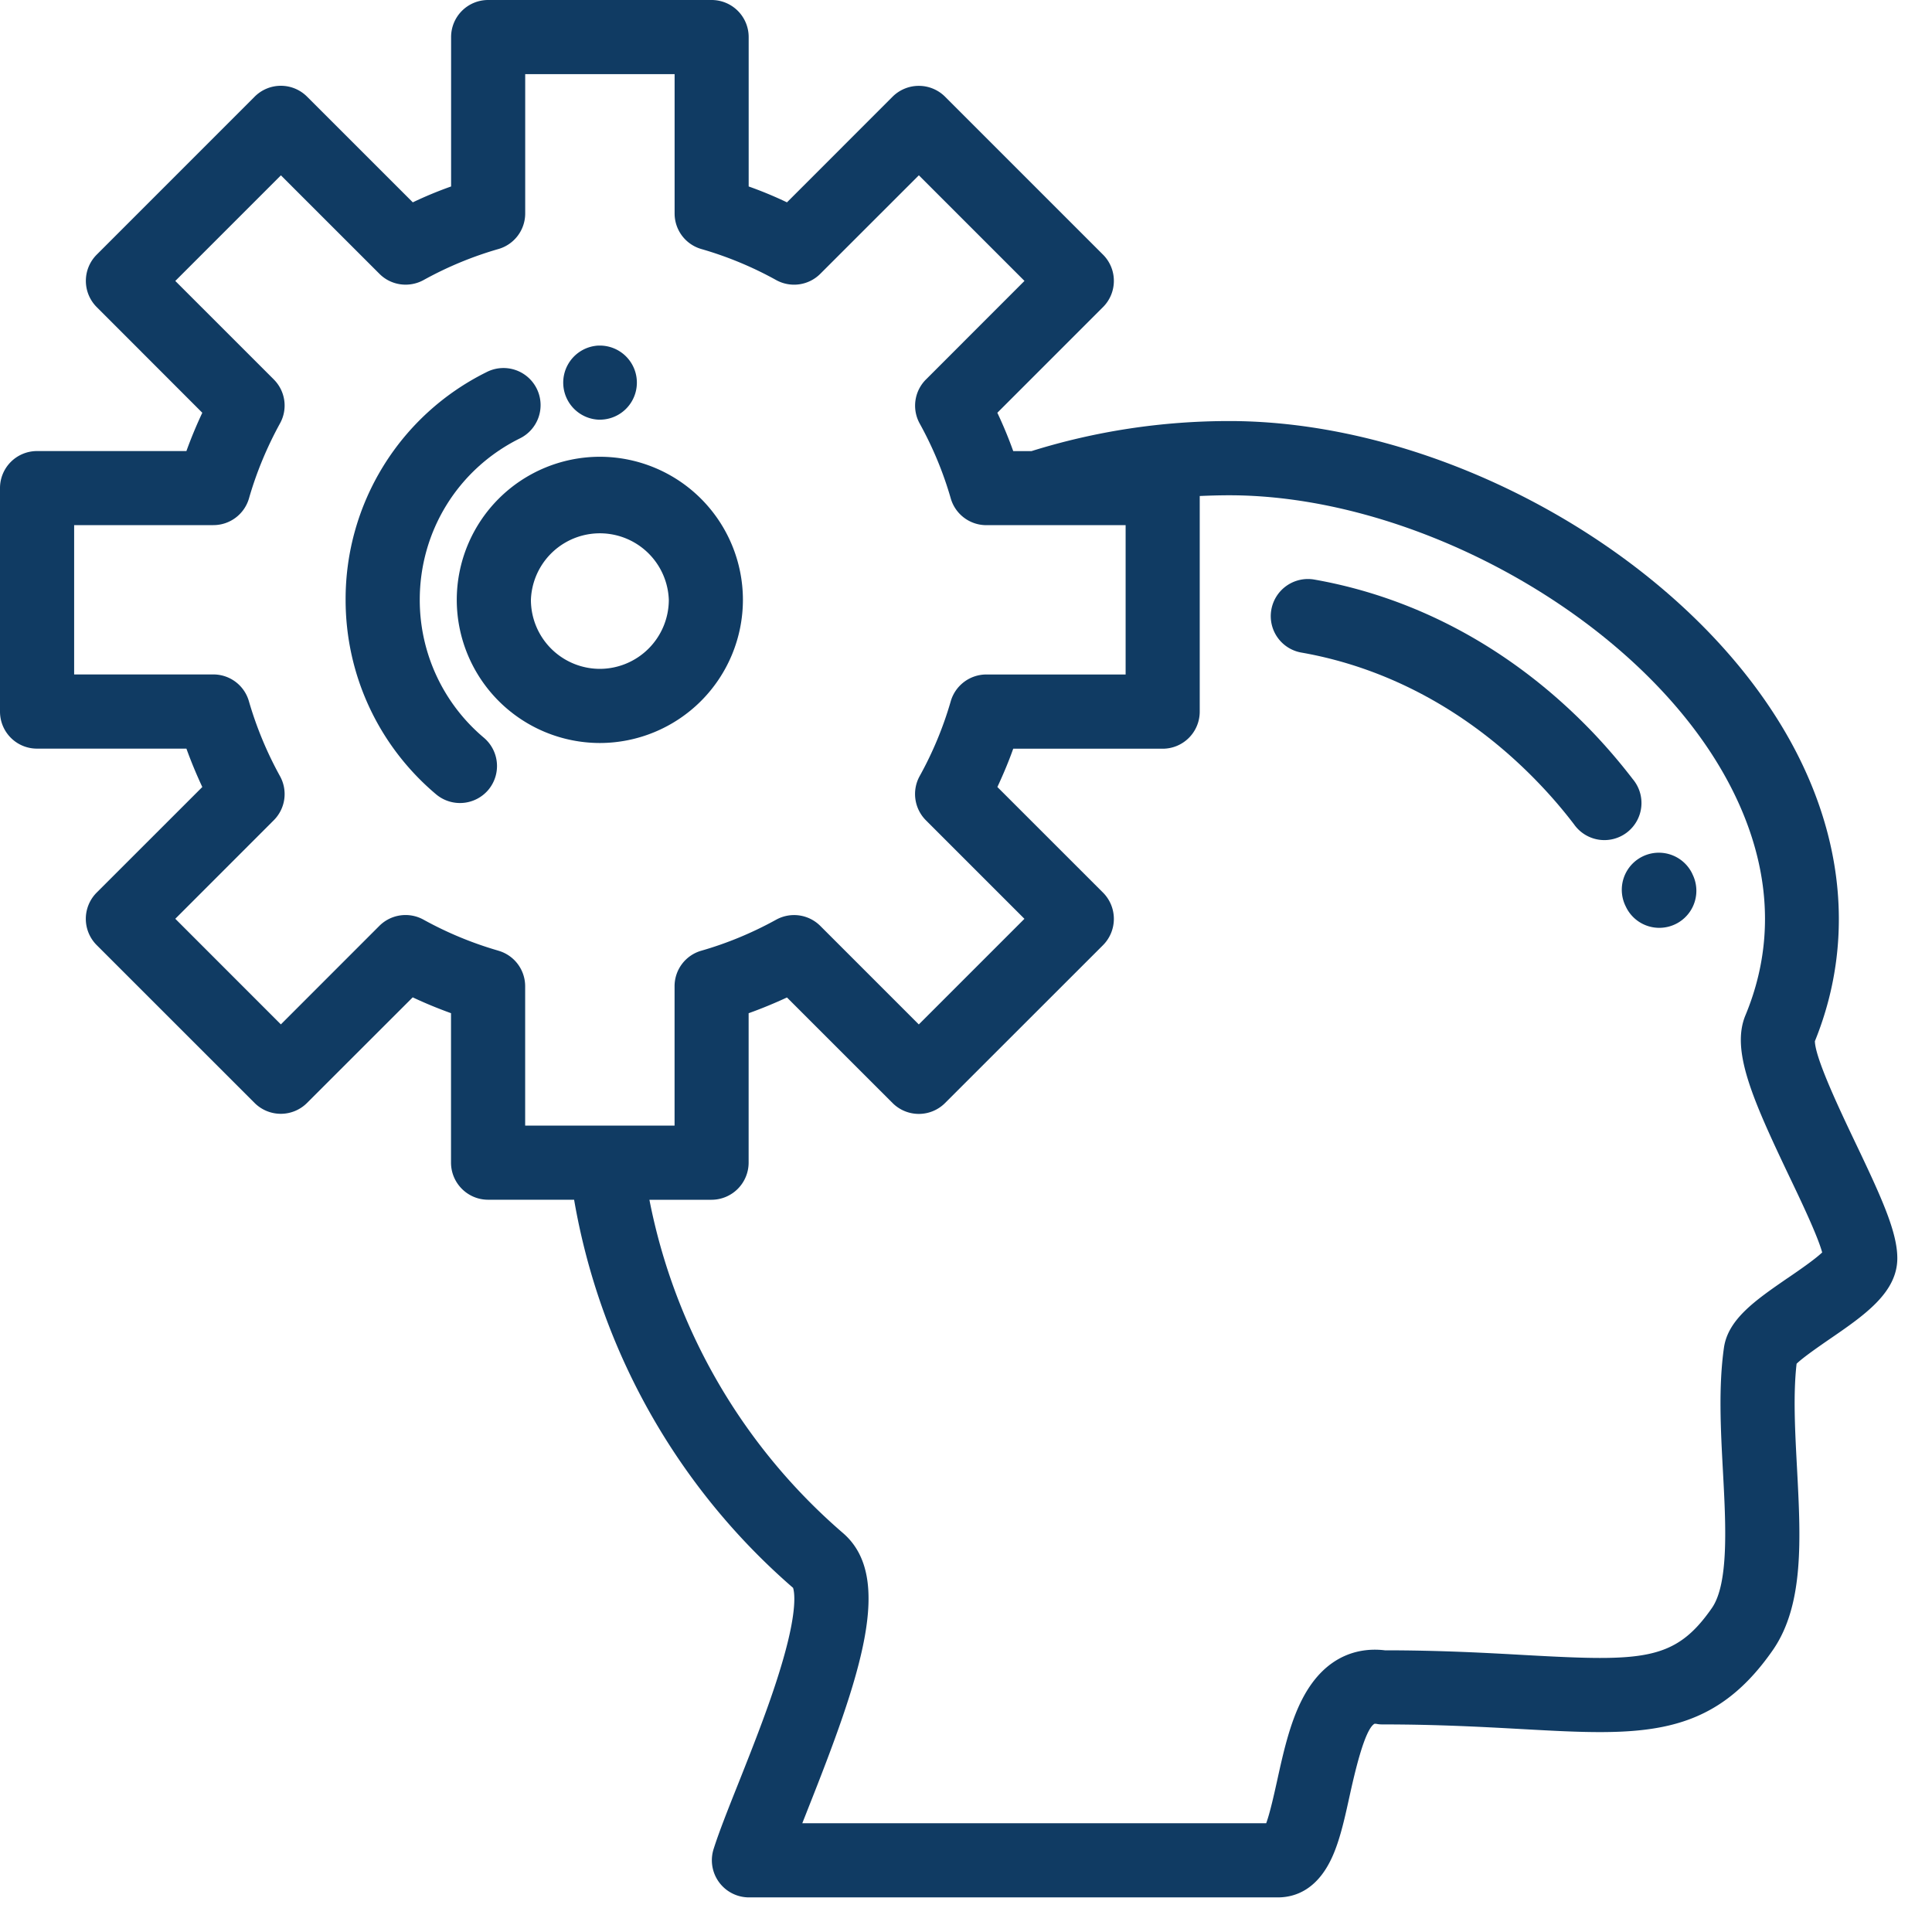 <svg xmlns="http://www.w3.org/2000/svg" width="55" height="55" viewBox="0 0 45 45">
    <g fill="#103B63" fill-rule="evenodd">
        <path d="M38.03 18.147a13.425 13.425 0 0 0-.908-1.064c-1.827-1.918-4.079-3.156-6.51-3.584a.866.866 0 0 0-1 .701.861.861 0 0 0 .702 1c2.065.362 3.988 1.425 5.558 3.075.27.283.537.593.79.925a.864.864 0 1 0 1.368-1.053M39.409 20.336a.862.862 0 1 0-1.542.777.86.86 0 0 0 .782.498.863.863 0 0 0 .784-1.223l-.024-.052"/>
        <path d="M43.222 26.63c-.353-.742-.94-1.97-.95-2.378 1.01-2.487.642-5.24-1.04-7.76-2.584-3.873-7.884-6.685-12.6-6.685-1.57 0-3.12.236-4.606.7H23.6a9.882 9.882 0 0 0-.37-.893l2.462-2.462a.862.862 0 0 0 .252-.608.86.86 0 0 0-.252-.612l-3.68-3.68a.866.866 0 0 0-1.222 0l-2.46 2.461a9.17 9.17 0 0 0-.892-.37V.864A.863.863 0 0 0 16.573 0H11.37a.862.862 0 0 0-.863.863v3.48c-.304.108-.602.231-.892.37L7.152 2.251a.862.862 0 0 0-1.22 0l-3.68 3.681a.864.864 0 0 0 0 1.22l2.46 2.462c-.137.291-.261.59-.37.892H.863A.862.862 0 0 0 0 11.37v5.203c0 .48.386.864.862.864h3.48c.109.302.233.6.37.894l-2.46 2.459a.865.865 0 0 0 0 1.223L5.93 25.69a.864.864 0 0 0 1.221 0l2.462-2.46c.29.137.588.259.892.369v3.48c0 .477.387.865.863.865h2.004a15.425 15.425 0 0 0 5.1 9.04c.029.088.11.485-.235 1.678-.267.93-.676 1.961-1.039 2.875-.242.607-.451 1.133-.577 1.531a.865.865 0 0 0 .822 1.126h12.32c.407 0 .963-.182 1.312-1.047.153-.376.253-.828.358-1.307.103-.465.344-1.558.582-1.69 0 0 .013-.002.048.002.044.01.089.013.133.013 1.292 0 2.346.059 3.276.11 2.728.151 4.374.241 5.82-1.84.734-1.058.65-2.601.564-4.235-.045-.843-.093-1.711-.01-2.436.151-.147.528-.407.764-.57.814-.558 1.582-1.086 1.582-1.888 0-.609-.368-1.415-.97-2.676m-31.614-4.487a8.466 8.466 0 0 1-1.745-.723.864.864 0 0 0-1.027.145L6.542 23.86 4.083 21.4l2.294-2.295a.862.862 0 0 0 .144-1.028 8.53 8.53 0 0 1-.723-1.742.861.861 0 0 0-.828-.626H1.727v-3.478H4.97a.863.863 0 0 0 .83-.625c.173-.603.418-1.19.721-1.743a.858.858 0 0 0-.144-1.025L4.083 6.544l2.46-2.46 2.294 2.293c.272.274.691.33 1.027.147A8.398 8.398 0 0 1 11.61 5.8a.862.862 0 0 0 .623-.827V1.727h3.48v3.245a.86.86 0 0 0 .622.828 8.38 8.38 0 0 1 1.745.724.863.863 0 0 0 1.027-.147l2.295-2.294 2.46 2.46-2.295 2.296a.862.862 0 0 0-.146 1.025c.306.553.55 1.14.723 1.742a.862.862 0 0 0 .83.626H26.218v3.478h-3.245a.864.864 0 0 0-.829.626 8.389 8.389 0 0 1-.724 1.742.866.866 0 0 0 .146 1.028l2.295 2.295-2.46 2.46-2.295-2.295a.864.864 0 0 0-1.027-.145c-.553.305-1.14.55-1.745.723a.86.86 0 0 0-.622.83v3.244h-3.48v-3.244a.861.861 0 0 0-.623-.83m30.025 7.627c-.744.513-1.385.955-1.48 1.62-.13.914-.075 1.926-.022 2.902.065 1.212.139 2.586-.258 3.16-.858 1.235-1.602 1.248-4.307 1.099-.89-.05-1.998-.113-3.31-.113-.506-.062-1.358.035-1.927 1.141-.29.561-.445 1.267-.582 1.89-.07.314-.166.752-.256.997H18.687c.037-.096.077-.193.116-.295 1.243-3.13 2.032-5.426.833-6.463a13.719 13.719 0 0 1-4.51-7.764h1.447a.866.866 0 0 0 .864-.866V23.6c.304-.109.601-.232.893-.367l2.46 2.459a.864.864 0 0 0 1.222 0l3.68-3.678a.868.868 0 0 0 0-1.223l-2.461-2.46c.136-.293.262-.59.369-.892h3.48a.863.863 0 0 0 .864-.865v-5.021c.229-.01.459-.017.688-.017 4.113 0 8.913 2.545 11.165 5.917.964 1.445 1.897 3.694.857 6.197-.338.815.164 1.948 1.01 3.726.275.574.672 1.406.778 1.796-.18.17-.562.432-.808.6"/>
        <path d="M13.941 9.775h.03a.863.863 0 1 0 0-1.726h-.03a.864.864 0 0 0 0 1.726M11.268 17.181a4.191 4.191 0 0 1-1.491-3.21c0-1.6.89-3.04 2.32-3.754a.864.864 0 1 0-.773-1.545 5.895 5.895 0 0 0-3.274 5.3c0 1.75.767 3.4 2.107 4.529a.865.865 0 0 0 1.216-.102.864.864 0 0 0-.105-1.218"/>
        <path d="M17.304 13.972a3.335 3.335 0 0 0-3.333-3.333 3.335 3.335 0 0 0-3.332 3.333 3.337 3.337 0 0 0 3.332 3.334 3.337 3.337 0 0 0 3.333-3.334m-4.938 0a1.607 1.607 0 0 1 3.212 0 1.61 1.61 0 0 1-1.607 1.607 1.608 1.608 0 0 1-1.605-1.607"/>
    </g>
</svg>
